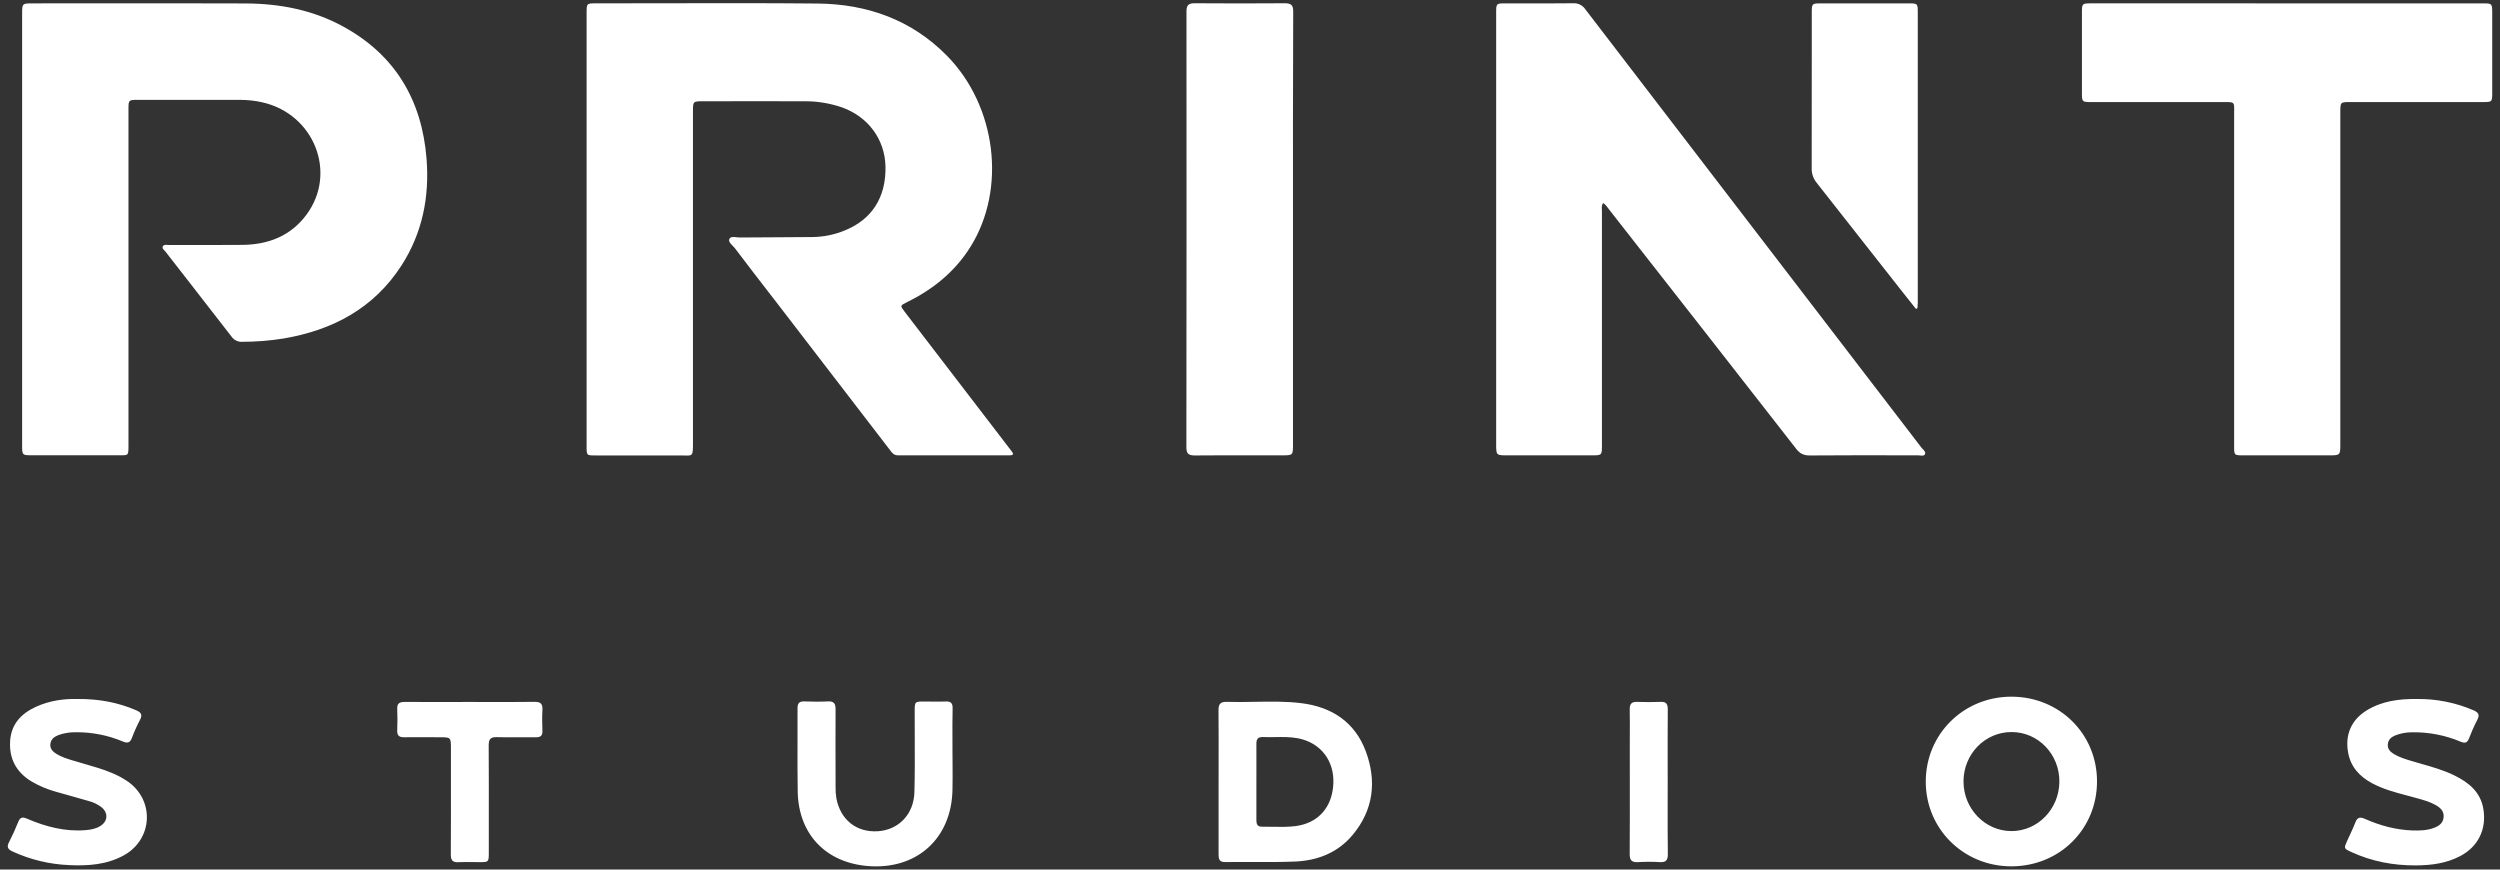 <svg width="92" height="32" viewBox="0 0 92 32" fill="none" xmlns="http://www.w3.org/2000/svg">
<rect x="0" y="0" width="92" height="32" fill="#333333" stroke="none"/>
<g clip-path="url(#clip0_4595_7992)">
<path fill-rule="evenodd" clip-rule="evenodd" d="M21.587 8.437V0.491C21.587 0.124 21.587 0.123 21.944 0.123C22.756 0.123 23.567 0.121 24.378 0.12C26.278 0.116 28.178 0.112 30.077 0.13C31.906 0.147 33.536 0.72 34.847 2.05C36.672 3.905 37.044 6.958 35.712 9.085C35.142 9.996 34.341 10.646 33.383 11.116L33.38 11.118C33.12 11.246 33.118 11.246 33.292 11.473C34.565 13.136 35.84 14.799 37.118 16.462L37.147 16.499L37.147 16.499C37.18 16.542 37.213 16.585 37.245 16.629C37.31 16.72 37.272 16.754 37.175 16.755H37.152H33.039C32.894 16.755 32.827 16.665 32.759 16.573L32.759 16.573C32.75 16.561 32.741 16.549 32.732 16.537C31.34 14.728 29.95 12.918 28.56 11.108L28.445 10.961L28.445 10.96C27.974 10.351 27.503 9.743 27.038 9.126C27.016 9.098 26.988 9.069 26.959 9.041C26.88 8.962 26.798 8.881 26.845 8.787C26.886 8.705 26.999 8.718 27.107 8.731C27.146 8.735 27.185 8.74 27.219 8.74C27.619 8.736 28.019 8.735 28.42 8.733H28.42H28.42H28.42H28.42H28.42H28.42H28.42H28.42H28.42H28.42H28.42C28.915 8.731 29.411 8.729 29.906 8.723C30.313 8.718 30.714 8.635 31.09 8.48C32.089 8.076 32.61 7.254 32.586 6.127C32.564 5.131 31.952 4.3 30.989 3.953C30.538 3.798 30.063 3.721 29.587 3.727C28.4 3.722 27.213 3.724 26.026 3.727H26.026H26.026H26.026H26.026H26.026H26.026H26.025H26.025H26.025H26.025H26.025L25.847 3.727C25.509 3.727 25.501 3.736 25.501 4.087V16.287C25.501 16.772 25.497 16.772 25.196 16.763C25.145 16.762 25.086 16.76 25.016 16.76C24.326 16.763 23.636 16.762 22.945 16.761H22.944H22.944H22.944H22.944H22.944H22.944H22.944H22.944H22.944H22.944H22.944H22.944C22.599 16.761 22.253 16.76 21.908 16.76C21.589 16.76 21.587 16.76 21.587 16.433C21.587 13.766 21.587 11.101 21.587 8.437ZM0.814 8.442V0.521C0.814 0.125 0.814 0.124 1.215 0.124C1.907 0.124 2.599 0.123 3.292 0.123C5.208 0.121 7.125 0.12 9.042 0.127C10.296 0.133 11.509 0.364 12.622 0.972C14.546 2.022 15.527 3.689 15.697 5.842C15.808 7.245 15.545 8.577 14.771 9.775C13.758 11.343 12.256 12.14 10.46 12.453C9.944 12.537 9.423 12.579 8.901 12.578C8.827 12.581 8.754 12.566 8.688 12.533C8.622 12.5 8.565 12.451 8.523 12.39C8.056 11.787 7.587 11.184 7.118 10.582L7.118 10.582L7.118 10.582L7.118 10.582L7.118 10.582L7.118 10.582L7.118 10.582L7.118 10.582L7.118 10.582L7.118 10.581L7.118 10.581L7.118 10.581C6.773 10.139 6.429 9.697 6.086 9.255C6.076 9.242 6.063 9.229 6.049 9.215C6.005 9.171 5.957 9.123 5.997 9.06C6.031 9.003 6.099 9.008 6.163 9.013C6.181 9.014 6.199 9.015 6.215 9.015C6.447 9.015 6.678 9.016 6.909 9.016L6.912 9.016C7.575 9.016 8.239 9.017 8.902 9.012C9.866 9.006 10.697 8.689 11.283 7.894C12.419 6.355 11.556 4.189 9.647 3.764C9.381 3.705 9.109 3.675 8.836 3.675C7.574 3.672 6.312 3.672 5.05 3.675C4.737 3.675 4.728 3.685 4.728 4.011V16.324L4.728 16.384C4.728 16.583 4.728 16.676 4.682 16.719C4.641 16.757 4.564 16.756 4.42 16.755H4.419H4.419C4.383 16.754 4.343 16.754 4.298 16.754C3.263 16.756 2.227 16.756 1.191 16.754C0.817 16.754 0.814 16.754 0.814 16.383C0.814 13.737 0.814 11.09 0.814 8.442ZM58.949 7.712C58.943 7.634 58.938 7.553 58.993 7.472C59.077 7.521 59.13 7.594 59.184 7.668C59.203 7.694 59.223 7.721 59.243 7.746C61.536 10.671 63.824 13.598 66.108 16.527C66.242 16.697 66.382 16.761 66.598 16.761C67.641 16.754 68.685 16.754 69.728 16.755L70.571 16.755C70.595 16.755 70.621 16.758 70.648 16.761C70.724 16.77 70.804 16.779 70.835 16.722C70.876 16.648 70.815 16.585 70.758 16.527L70.758 16.527L70.758 16.527C70.74 16.508 70.722 16.489 70.708 16.471C66.582 11.095 62.459 5.718 58.338 0.339C58.289 0.266 58.221 0.208 58.141 0.169C58.062 0.131 57.974 0.114 57.886 0.12C57.276 0.127 56.667 0.126 56.057 0.125C55.841 0.125 55.625 0.124 55.409 0.124C55.059 0.124 55.059 0.126 55.059 0.476V6.272V16.343C55.059 16.549 55.059 16.652 55.111 16.704C55.163 16.757 55.268 16.757 55.48 16.757H58.565C58.951 16.757 58.951 16.757 58.951 16.378C58.95 13.511 58.95 10.644 58.951 7.777C58.951 7.756 58.95 7.734 58.949 7.712ZM84.17 0.124H91.343C91.713 0.124 91.714 0.124 91.714 0.501V3.399C91.714 3.755 91.714 3.756 91.346 3.756H86.485C86.127 3.756 86.124 3.759 86.124 4.124V16.32C86.124 16.757 86.124 16.757 85.696 16.757H82.565C82.217 16.757 82.216 16.757 82.216 16.413V4.194C82.216 4.149 82.217 4.109 82.217 4.072V4.072C82.219 3.921 82.22 3.841 82.181 3.8C82.138 3.755 82.047 3.755 81.857 3.756L81.772 3.756H76.958C76.621 3.756 76.615 3.75 76.615 3.417V0.45C76.615 0.134 76.624 0.125 76.948 0.123L84.17 0.124ZM47.582 16.357V8.462C47.578 5.783 47.581 3.105 47.59 0.427C47.591 0.189 47.517 0.12 47.283 0.12C46.176 0.128 45.07 0.128 43.965 0.12C43.746 0.119 43.662 0.184 43.662 0.413C43.666 5.762 43.665 11.111 43.659 16.46C43.659 16.703 43.745 16.761 43.973 16.761C44.755 16.753 45.537 16.755 46.319 16.756H46.32C46.604 16.756 46.889 16.756 47.173 16.756C47.582 16.756 47.582 16.756 47.582 16.357ZM70.507 11.367L70.366 11.19C70.235 11.025 70.104 10.861 69.975 10.697C68.936 9.374 67.897 8.052 66.857 6.731C66.732 6.582 66.666 6.393 66.67 6.199C66.674 4.825 66.674 3.451 66.673 2.077V2.031V1.987V1.944V1.902V1.861V1.821V1.783C66.673 1.347 66.673 0.912 66.673 0.476C66.673 0.127 66.678 0.124 67.025 0.124H70.25C70.56 0.124 70.574 0.136 70.574 0.435V11.133C70.574 11.181 70.57 11.228 70.566 11.276L70.566 11.276L70.564 11.307L70.562 11.34L70.507 11.367ZM5.013 26.139C4.344 25.85 3.647 25.717 2.856 25.723C2.368 25.71 1.828 25.778 1.324 26.01C0.786 26.256 0.416 26.639 0.373 27.261C0.329 27.913 0.594 28.409 1.148 28.751C1.437 28.921 1.747 29.052 2.071 29.14C2.253 29.192 2.435 29.243 2.618 29.294C2.833 29.354 3.048 29.414 3.262 29.477C3.436 29.521 3.599 29.6 3.741 29.71C3.988 29.916 3.97 30.221 3.698 30.393C3.539 30.496 3.352 30.532 3.165 30.548C2.399 30.614 1.681 30.423 0.987 30.125C0.821 30.053 0.738 30.078 0.67 30.249C0.569 30.502 0.457 30.751 0.332 30.993C0.242 31.166 0.286 31.251 0.456 31.332C1.115 31.636 1.827 31.808 2.553 31.836C3.242 31.869 3.926 31.822 4.551 31.48C5.628 30.89 5.7 29.446 4.691 28.751C4.51 28.629 4.317 28.526 4.115 28.443C3.785 28.305 3.441 28.207 3.097 28.108C2.947 28.065 2.797 28.022 2.648 27.976C2.455 27.916 2.261 27.856 2.087 27.749C1.947 27.665 1.832 27.555 1.853 27.378C1.875 27.202 1.999 27.111 2.15 27.051C2.348 26.98 2.558 26.944 2.769 26.947C3.372 26.938 3.97 27.055 4.525 27.289C4.709 27.365 4.79 27.323 4.857 27.149C4.942 26.923 5.041 26.702 5.153 26.488C5.252 26.299 5.192 26.216 5.013 26.139ZM47.883 25.876C47.313 25.806 46.74 25.817 46.167 25.827C45.828 25.833 45.489 25.839 45.151 25.829C44.914 25.821 44.838 25.905 44.841 26.138C44.847 26.778 44.846 27.418 44.845 28.058V28.058V28.058V28.058V28.058V28.058C44.845 28.298 44.844 28.538 44.844 28.779V31.443C44.844 31.608 44.866 31.727 45.082 31.723C45.403 31.72 45.724 31.721 46.045 31.722C46.581 31.724 47.117 31.727 47.653 31.705C48.484 31.671 49.232 31.38 49.777 30.726C50.545 29.805 50.669 28.749 50.262 27.65C49.858 26.565 49.002 26.012 47.883 25.876ZM49.068 28.826C49.034 29.701 48.512 30.296 47.671 30.401C47.384 30.437 47.095 30.431 46.806 30.426H46.806H46.806H46.806H46.806H46.806C46.682 30.423 46.558 30.421 46.434 30.422C46.26 30.422 46.234 30.314 46.235 30.174V28.772C46.235 28.617 46.235 28.463 46.236 28.308L46.236 28.304C46.237 27.993 46.238 27.681 46.235 27.369C46.233 27.19 46.301 27.116 46.482 27.123C46.63 27.129 46.779 27.127 46.927 27.125C47.214 27.12 47.501 27.116 47.786 27.173C48.597 27.339 49.101 27.986 49.068 28.826ZM70.868 28.765C70.866 27.015 72.262 25.633 74.029 25.638C75.793 25.643 77.17 27.009 77.17 28.755C77.17 30.514 75.791 31.881 74.015 31.881C72.259 31.88 70.868 30.504 70.868 28.765ZM72.257 28.754C72.255 29.762 73.051 30.584 74.024 30.584C74.991 30.582 75.773 29.776 75.785 28.773C75.795 27.762 75.012 26.942 74.031 26.939C73.049 26.936 72.259 27.747 72.257 28.754ZM91.39 29.784C91.29 29.153 90.861 28.803 90.331 28.54C89.938 28.346 89.518 28.226 89.098 28.107L89.097 28.107L89.097 28.106C88.993 28.077 88.888 28.047 88.784 28.016L88.76 28.009C88.529 27.94 88.298 27.871 88.09 27.745C87.959 27.664 87.857 27.563 87.872 27.389C87.887 27.215 87.998 27.127 88.139 27.065C88.343 26.985 88.56 26.945 88.779 26.948C89.389 26.94 89.993 27.058 90.555 27.296C90.714 27.361 90.795 27.336 90.858 27.176C90.947 26.943 91.048 26.715 91.163 26.493C91.261 26.306 91.21 26.219 91.028 26.14C90.368 25.855 89.654 25.713 88.936 25.723C88.288 25.716 87.658 25.796 87.093 26.143C86.528 26.491 86.296 27.035 86.408 27.681C86.501 28.218 86.825 28.569 87.287 28.82C87.701 29.043 88.15 29.162 88.599 29.28C88.714 29.311 88.83 29.341 88.945 29.374L88.966 29.38C89.193 29.443 89.419 29.506 89.624 29.621C89.803 29.72 89.948 29.851 89.925 30.078C89.903 30.306 89.739 30.405 89.544 30.475C89.29 30.565 89.025 30.569 88.759 30.56C88.152 30.536 87.574 30.377 87.023 30.132C86.833 30.048 86.742 30.088 86.673 30.276C86.616 30.426 86.547 30.572 86.479 30.719C86.445 30.791 86.41 30.864 86.378 30.937C86.25 31.223 86.25 31.225 86.527 31.353C87.283 31.702 88.08 31.852 88.911 31.847C89.478 31.844 90.033 31.769 90.54 31.502C91.198 31.153 91.507 30.518 91.39 29.784ZM34.393 25.819C34.525 25.82 34.656 25.822 34.787 25.815C34.987 25.804 35.064 25.871 35.056 26.078C35.047 26.454 35.049 26.829 35.05 27.204V27.205V27.205C35.051 27.351 35.051 27.498 35.051 27.644C35.051 27.803 35.053 27.961 35.054 28.12C35.056 28.436 35.058 28.753 35.051 29.07C35.014 30.86 33.736 32.011 31.95 31.871C30.39 31.749 29.384 30.697 29.356 29.132C29.345 28.529 29.347 27.925 29.349 27.323V27.322V27.322C29.35 26.905 29.352 26.487 29.349 26.07C29.347 25.878 29.413 25.805 29.605 25.812C29.892 25.823 30.181 25.826 30.469 25.812C30.689 25.801 30.749 25.893 30.749 26.1C30.744 26.959 30.747 27.82 30.749 28.679V28.68V28.68L30.749 28.951C30.746 29.092 30.755 29.233 30.777 29.372C30.927 30.169 31.517 30.637 32.299 30.59C33.064 30.544 33.627 29.972 33.65 29.155C33.668 28.508 33.665 27.86 33.663 27.213C33.661 26.91 33.66 26.607 33.661 26.304C33.661 26.283 33.661 26.263 33.661 26.244C33.661 26.229 33.661 26.214 33.661 26.2C33.66 26.002 33.66 25.906 33.708 25.86C33.753 25.816 33.841 25.816 34.012 25.817H34.012C34.055 25.817 34.103 25.818 34.156 25.817C34.235 25.816 34.314 25.817 34.393 25.819ZM19.67 25.828C19.109 25.835 18.549 25.834 17.988 25.833C17.754 25.833 17.52 25.832 17.287 25.832C17.019 25.832 16.752 25.833 16.485 25.833C15.95 25.834 15.416 25.834 14.882 25.832C14.695 25.832 14.61 25.891 14.618 26.087C14.629 26.352 14.628 26.617 14.618 26.882C14.612 27.063 14.684 27.133 14.864 27.131C15.155 27.126 15.445 27.128 15.736 27.129H15.736L15.737 27.129C15.882 27.13 16.028 27.131 16.173 27.131C16.591 27.131 16.594 27.131 16.594 27.548C16.594 27.883 16.594 28.217 16.594 28.551V28.552C16.595 29.517 16.596 30.483 16.59 31.448C16.59 31.662 16.66 31.739 16.87 31.728C17.029 31.721 17.189 31.722 17.349 31.724C17.446 31.725 17.544 31.727 17.641 31.726C17.986 31.726 17.987 31.726 17.988 31.372C17.988 31.023 17.988 30.675 17.988 30.327C17.989 29.36 17.99 28.393 17.984 27.426C17.984 27.206 18.049 27.121 18.276 27.127C18.563 27.135 18.851 27.133 19.139 27.132H19.139C19.334 27.131 19.529 27.13 19.725 27.132C19.89 27.132 19.967 27.076 19.961 26.9C19.952 26.644 19.947 26.386 19.961 26.13C19.976 25.902 19.896 25.825 19.67 25.828ZM61.37 28.063C61.371 28.305 61.371 28.547 61.371 28.789C61.371 29.019 61.371 29.248 61.37 29.477C61.369 30.127 61.368 30.776 61.376 31.428C61.378 31.648 61.315 31.739 61.086 31.726C60.814 31.71 60.541 31.71 60.269 31.726C60.045 31.738 59.973 31.652 59.973 31.43C59.979 30.492 59.978 29.553 59.977 28.614C59.977 28.276 59.976 27.939 59.976 27.601C59.976 27.453 59.977 27.306 59.977 27.158C59.979 26.807 59.98 26.456 59.974 26.105C59.971 25.906 60.041 25.822 60.245 25.829C60.533 25.84 60.822 25.841 61.109 25.829C61.316 25.82 61.374 25.904 61.374 26.104C61.369 26.757 61.37 27.41 61.37 28.063Z" fill="white"/>
</g>
<defs>
<clipPath id="clip0_4595_7992">
<rect width="91.429" height="32" fill="white" transform="translate(0.286 0.001)"/>
</clipPath>
</defs>
</svg>
